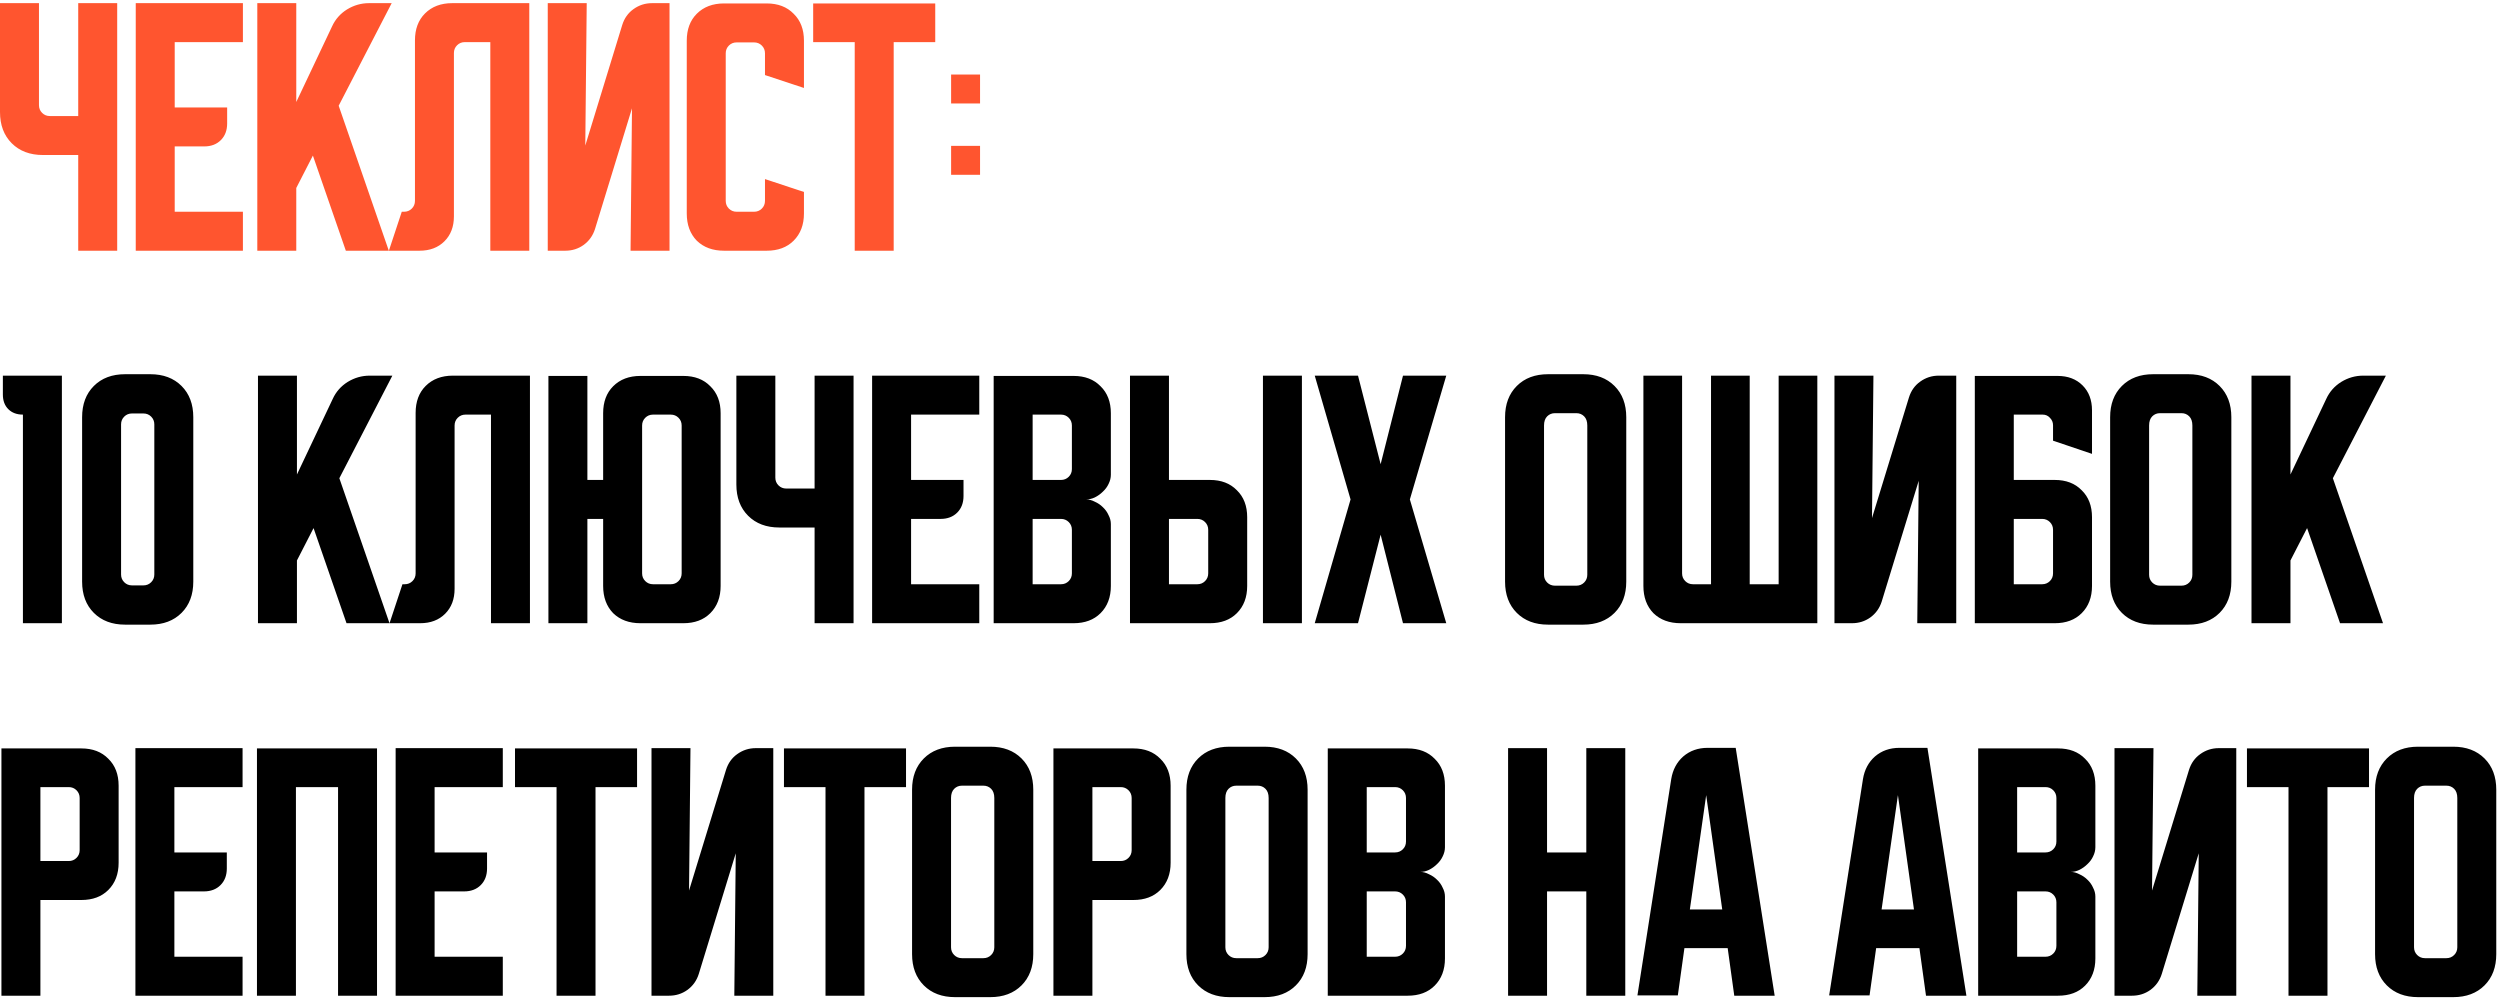 <?xml version="1.0" encoding="UTF-8"?> <svg xmlns="http://www.w3.org/2000/svg" width="349" height="140" viewBox="0 0 349 140" fill="none"><path d="M5.44 0.44V14.68C5.44 15.107 5.587 15.467 5.88 15.76C6.173 16.053 6.533 16.2 6.96 16.2H10.92V0.44H16.36V35H10.92V21.64H6C4.187 21.64 2.733 21.093 1.64 20C0.547 18.907 2.98023e-08 17.453 2.98023e-08 15.64V0.44H5.44ZM18.95 0.44H33.91V5.88H24.39V15H31.71V17.24C31.71 18.2 31.417 18.973 30.83 19.56C30.243 20.147 29.47 20.44 28.51 20.44H24.39V29.56H33.91V35H18.95V0.44ZM41.359 0.44V14.24L46.359 3.68C46.812 2.693 47.505 1.907 48.439 1.32C49.399 0.733 50.425 0.44 51.519 0.44H54.679L47.279 14.76L54.279 35H48.279L43.679 21.72L41.359 26.24V35H35.919V0.44H41.359ZM54.288 35L56.087 29.56H56.407C56.834 29.56 57.194 29.413 57.487 29.12C57.781 28.827 57.928 28.467 57.928 28.04V5.64C57.928 4.067 58.394 2.813 59.328 1.88C60.288 0.92 61.554 0.44 63.127 0.44H73.888V35H68.448V5.88H64.888C64.461 5.88 64.101 6.027 63.807 6.32C63.514 6.613 63.367 6.973 63.367 7.4V30.2C63.367 31.64 62.928 32.8 62.047 33.68C61.167 34.56 60.008 35 58.568 35H54.288ZM76.466 35V0.44H81.906L81.706 20.32L86.866 3.48C87.159 2.547 87.679 1.813 88.426 1.28C89.199 0.72 90.066 0.44 91.026 0.44H93.466V35H88.026L88.226 15.12L83.066 31.96C82.772 32.893 82.239 33.64 81.466 34.2C80.719 34.733 79.866 35 78.906 35H76.466ZM95.872 29.8V5.68C95.872 4.107 96.338 2.853 97.272 1.92C98.232 0.96 99.499 0.48 101.072 0.48H107.032C108.605 0.48 109.859 0.96 110.792 1.92C111.752 2.853 112.232 4.107 112.232 5.68V12.28L106.792 10.48V7.44C106.792 7.013 106.645 6.653 106.352 6.36C106.059 6.067 105.699 5.92 105.272 5.92H102.832C102.405 5.92 102.045 6.067 101.752 6.36C101.459 6.653 101.312 7.013 101.312 7.44V28.04C101.312 28.467 101.459 28.827 101.752 29.12C102.045 29.413 102.405 29.56 102.832 29.56H105.272C105.699 29.56 106.059 29.413 106.352 29.12C106.645 28.827 106.792 28.467 106.792 28.04V25L112.232 26.8V29.8C112.232 31.373 111.752 32.64 110.792 33.6C109.859 34.533 108.605 35 107.032 35H101.072C99.499 35 98.232 34.533 97.272 33.6C96.338 32.64 95.872 31.373 95.872 29.8ZM113.519 0.48H130.559V5.88H124.759V35H119.319V5.88H113.519V0.48ZM132.775 14.44V10.4H136.815V14.44H132.775ZM136.815 20.36V24.4H132.775V20.36H136.815Z" fill="#FF552F"></path><path d="M0.4 52.44H8.64V87H3.2V57.88C2.347 57.88 1.667 57.627 1.16 57.12C0.653 56.613 0.4 55.933 0.4 55.08V52.44ZM11.463 58.24C11.463 56.427 12.009 54.973 13.102 53.88C14.196 52.787 15.649 52.24 17.462 52.24H20.983C22.796 52.24 24.249 52.787 25.343 53.88C26.436 54.973 26.983 56.427 26.983 58.24V81.2C26.983 83.013 26.436 84.467 25.343 85.56C24.249 86.653 22.796 87.2 20.983 87.2H17.462C15.649 87.2 14.196 86.653 13.102 85.56C12.009 84.467 11.463 83.013 11.463 81.2V58.24ZM18.422 81.72H20.023C20.449 81.72 20.809 81.573 21.102 81.28C21.396 80.987 21.543 80.627 21.543 80.2V59.24C21.543 58.813 21.396 58.453 21.102 58.16C20.809 57.867 20.449 57.72 20.023 57.72H18.422C17.996 57.72 17.636 57.867 17.343 58.16C17.049 58.453 16.902 58.813 16.902 59.24V80.2C16.902 80.627 17.049 80.987 17.343 81.28C17.636 81.573 17.996 81.72 18.422 81.72ZM41.453 52.44V66.24L46.453 55.68C46.906 54.693 47.599 53.907 48.532 53.32C49.492 52.733 50.519 52.44 51.612 52.44H54.773L47.373 66.76L54.373 87H48.373L43.773 73.72L41.453 78.24V87H36.013V52.44H41.453ZM54.381 87L56.181 81.56H56.501C56.928 81.56 57.288 81.413 57.581 81.12C57.875 80.827 58.021 80.467 58.021 80.04V57.64C58.021 56.067 58.488 54.813 59.421 53.88C60.381 52.92 61.648 52.44 63.221 52.44H73.981V87H68.541V57.88H64.981C64.555 57.88 64.195 58.027 63.901 58.32C63.608 58.613 63.461 58.973 63.461 59.4V82.2C63.461 83.64 63.021 84.8 62.141 85.68C61.261 86.56 60.101 87 58.661 87H54.381ZM76.559 87V52.48H81.999V67H84.199V57.68C84.199 56.107 84.666 54.853 85.599 53.92C86.559 52.96 87.826 52.48 89.399 52.48H95.399C96.973 52.48 98.226 52.96 99.159 53.92C100.119 54.853 100.599 56.107 100.599 57.68V81.8C100.599 83.373 100.119 84.64 99.159 85.6C98.226 86.533 96.973 87 95.399 87H89.399C87.826 87 86.559 86.533 85.599 85.6C84.666 84.64 84.199 83.373 84.199 81.8V72.44H81.999V87H76.559ZM91.159 81.56H93.639C94.066 81.56 94.426 81.413 94.719 81.12C95.013 80.827 95.159 80.467 95.159 80.04V59.4C95.159 58.973 95.013 58.613 94.719 58.32C94.426 58.027 94.066 57.88 93.639 57.88H91.159C90.733 57.88 90.373 58.027 90.079 58.32C89.786 58.613 89.639 58.973 89.639 59.4V80.04C89.639 80.467 89.786 80.827 90.079 81.12C90.373 81.413 90.733 81.56 91.159 81.56ZM108.237 52.44V66.68C108.237 67.107 108.384 67.467 108.677 67.76C108.97 68.053 109.33 68.2 109.757 68.2H113.717V52.44H119.157V87H113.717V73.64H108.797C106.984 73.64 105.53 73.093 104.437 72C103.344 70.907 102.797 69.453 102.797 67.64V52.44H108.237ZM121.747 52.44H136.707V57.88H127.187V67H134.507V69.24C134.507 70.2 134.214 70.973 133.627 71.56C133.04 72.147 132.267 72.44 131.307 72.44H127.187V81.56H136.707V87H121.747V52.44ZM138.716 52.48H149.876C151.449 52.48 152.702 52.96 153.636 53.92C154.596 54.853 155.076 56.107 155.076 57.68V66.28C155.076 66.707 154.969 67.133 154.756 67.56C154.569 67.96 154.302 68.32 153.956 68.64C153.636 68.96 153.262 69.227 152.836 69.44C152.436 69.627 152.036 69.72 151.636 69.72C152.036 69.72 152.436 69.827 152.836 70.04C153.262 70.227 153.636 70.48 153.956 70.8C154.302 71.12 154.569 71.493 154.756 71.92C154.969 72.32 155.076 72.733 155.076 73.16V81.8C155.076 83.373 154.596 84.64 153.636 85.6C152.702 86.533 151.449 87 149.876 87H138.716V52.48ZM144.156 72.44V81.56H148.116C148.542 81.56 148.902 81.413 149.196 81.12C149.489 80.827 149.636 80.467 149.636 80.04V73.96C149.636 73.533 149.489 73.173 149.196 72.88C148.902 72.587 148.542 72.44 148.116 72.44H144.156ZM148.116 67C148.542 67 148.902 66.853 149.196 66.56C149.489 66.267 149.636 65.907 149.636 65.48V59.4C149.636 58.973 149.489 58.613 149.196 58.32C148.902 58.027 148.542 57.88 148.116 57.88H144.156V67H148.116ZM163.187 52.44V67H168.907C170.48 67 171.734 67.48 172.667 68.44C173.627 69.373 174.107 70.627 174.107 72.2V81.8C174.107 83.373 173.627 84.64 172.667 85.6C171.734 86.533 170.48 87 168.907 87H157.747V52.44H163.187ZM176.307 87V52.44H181.747V87H176.307ZM163.187 72.44V81.56H167.147C167.574 81.56 167.934 81.413 168.227 81.12C168.52 80.827 168.667 80.467 168.667 80.04V73.96C168.667 73.533 168.52 73.173 168.227 72.88C167.934 72.587 167.574 72.44 167.147 72.44H163.187ZM183.538 87L188.538 69.72L183.538 52.44H189.578L192.737 64.8L195.858 52.44H201.898L196.817 69.72L201.898 87H195.858L192.737 74.64L189.578 87H183.538ZM210.106 58.24C210.106 56.427 210.653 54.973 211.746 53.88C212.84 52.787 214.293 52.24 216.106 52.24H221.026C222.84 52.24 224.293 52.787 225.386 53.88C226.48 54.973 227.026 56.427 227.026 58.24V81.2C227.026 83.013 226.48 84.467 225.386 85.56C224.293 86.653 222.84 87.2 221.026 87.2H216.106C214.293 87.2 212.84 86.653 211.746 85.56C210.653 84.467 210.106 83.013 210.106 81.2V58.24ZM217.066 81.76H220.066C220.493 81.76 220.853 81.613 221.146 81.32C221.44 81.027 221.586 80.667 221.586 80.24V59.4C221.586 58.84 221.44 58.413 221.146 58.12C220.853 57.827 220.493 57.68 220.066 57.68H217.066C216.64 57.68 216.28 57.827 215.986 58.12C215.693 58.413 215.546 58.84 215.546 59.4V80.24C215.546 80.667 215.693 81.027 215.986 81.32C216.28 81.613 216.64 81.76 217.066 81.76ZM229.419 81.8V52.44H234.819V80.04C234.819 80.467 234.965 80.827 235.259 81.12C235.552 81.413 235.912 81.56 236.339 81.56H238.859V52.44H244.259V81.56H248.299V52.44H253.699V87H234.619C233.045 87 231.779 86.533 230.819 85.6C229.885 84.64 229.419 83.373 229.419 81.8ZM256.091 87V52.44H261.531L261.331 72.32L266.491 55.48C266.784 54.547 267.304 53.813 268.051 53.28C268.824 52.72 269.691 52.44 270.651 52.44H273.091V87H267.651L267.851 67.12L262.691 83.96C262.397 84.893 261.864 85.64 261.091 86.2C260.344 86.733 259.491 87 258.531 87H256.091ZM275.684 52.48H287.244C288.684 52.48 289.844 52.92 290.724 53.8C291.604 54.68 292.044 55.84 292.044 57.28V63.36L286.604 61.52V59.36C286.604 58.96 286.458 58.613 286.164 58.32C285.898 58.027 285.564 57.88 285.164 57.88H281.124V67H286.844C288.418 67 289.671 67.48 290.604 68.44C291.564 69.373 292.044 70.627 292.044 72.2V81.8C292.044 83.373 291.564 84.64 290.604 85.6C289.671 86.533 288.418 87 286.844 87H275.684V52.48ZM281.124 72.44V81.56H285.084C285.511 81.56 285.871 81.413 286.164 81.12C286.458 80.827 286.604 80.467 286.604 80.04V73.96C286.604 73.533 286.458 73.173 286.164 72.88C285.871 72.587 285.511 72.44 285.084 72.44H281.124ZM294.575 58.24C294.575 56.427 295.122 54.973 296.215 53.88C297.308 52.787 298.762 52.24 300.575 52.24H305.495C307.308 52.24 308.762 52.787 309.855 53.88C310.948 54.973 311.495 56.427 311.495 58.24V81.2C311.495 83.013 310.948 84.467 309.855 85.56C308.762 86.653 307.308 87.2 305.495 87.2H300.575C298.762 87.2 297.308 86.653 296.215 85.56C295.122 84.467 294.575 83.013 294.575 81.2V58.24ZM301.535 81.76H304.535C304.962 81.76 305.322 81.613 305.615 81.32C305.908 81.027 306.055 80.667 306.055 80.24V59.4C306.055 58.84 305.908 58.413 305.615 58.12C305.322 57.827 304.962 57.68 304.535 57.68H301.535C301.108 57.68 300.748 57.827 300.455 58.12C300.162 58.413 300.015 58.84 300.015 59.4V80.24C300.015 80.667 300.162 81.027 300.455 81.32C300.748 81.613 301.108 81.76 301.535 81.76ZM319.749 52.44V66.24L324.749 55.68C325.203 54.693 325.896 53.907 326.829 53.32C327.789 52.733 328.816 52.44 329.909 52.44H333.069L325.669 66.76L332.669 87H326.669L322.069 73.72L319.749 78.24V87H314.309V52.44H319.749ZM0.2 104.48H11.36C12.933 104.48 14.187 104.96 15.12 105.92C16.08 106.853 16.56 108.107 16.56 109.68V120.44C16.56 122.013 16.08 123.28 15.12 124.24C14.187 125.173 12.933 125.64 11.36 125.64H5.64V139H0.2V104.48ZM5.64 109.88V120.2H9.6C10.027 120.2 10.387 120.053 10.68 119.76C10.973 119.467 11.12 119.107 11.12 118.68V111.4C11.12 110.973 10.973 110.613 10.68 110.32C10.387 110.027 10.027 109.88 9.6 109.88H5.64ZM18.903 104.44H33.863V109.88H24.343V119H31.663V121.24C31.663 122.2 31.37 122.973 30.783 123.56C30.197 124.147 29.423 124.44 28.463 124.44H24.343V133.56H33.863V139H18.903V104.44ZM35.872 104.48H52.632V139H47.192V109.88H41.312V139H35.872V104.48ZM55.231 104.44H70.191V109.88H60.671V119H67.991V121.24C67.991 122.2 67.698 122.973 67.111 123.56C66.525 124.147 65.751 124.44 64.791 124.44H60.671V133.56H70.191V139H55.231V104.44ZM71.894 104.48H88.934V109.88H83.134V139H77.694V109.88H71.894V104.48ZM90.95 139V104.44H96.39L96.19 124.32L101.35 107.48C101.643 106.547 102.163 105.813 102.91 105.28C103.683 104.72 104.55 104.44 105.51 104.44H107.95V139H102.51L102.71 119.12L97.55 135.96C97.257 136.893 96.723 137.64 95.95 138.2C95.203 138.733 94.35 139 93.39 139H90.95ZM109.441 104.48H126.481V109.88H120.681V139H115.241V109.88H109.441V104.48ZM127.325 110.24C127.325 108.427 127.872 106.973 128.965 105.88C130.058 104.787 131.512 104.24 133.325 104.24H138.245C140.058 104.24 141.512 104.787 142.605 105.88C143.698 106.973 144.245 108.427 144.245 110.24V133.2C144.245 135.013 143.698 136.467 142.605 137.56C141.512 138.653 140.058 139.2 138.245 139.2H133.325C131.512 139.2 130.058 138.653 128.965 137.56C127.872 136.467 127.325 135.013 127.325 133.2V110.24ZM134.285 133.76H137.285C137.712 133.76 138.072 133.613 138.365 133.32C138.658 133.027 138.805 132.667 138.805 132.24V111.4C138.805 110.84 138.658 110.413 138.365 110.12C138.072 109.827 137.712 109.68 137.285 109.68H134.285C133.858 109.68 133.498 109.827 133.205 110.12C132.912 110.413 132.765 110.84 132.765 111.4V132.24C132.765 132.667 132.912 133.027 133.205 133.32C133.498 133.613 133.858 133.76 134.285 133.76ZM147.059 104.48H158.219C159.793 104.48 161.046 104.96 161.979 105.92C162.939 106.853 163.419 108.107 163.419 109.68V120.44C163.419 122.013 162.939 123.28 161.979 124.24C161.046 125.173 159.793 125.64 158.219 125.64H152.499V139H147.059V104.48ZM152.499 109.88V120.2H156.459C156.886 120.2 157.246 120.053 157.539 119.76C157.833 119.467 157.979 119.107 157.979 118.68V111.4C157.979 110.973 157.833 110.613 157.539 110.32C157.246 110.027 156.886 109.88 156.459 109.88H152.499ZM165.622 110.24C165.622 108.427 166.169 106.973 167.262 105.88C168.355 104.787 169.809 104.24 171.622 104.24H176.542C178.355 104.24 179.809 104.787 180.902 105.88C181.995 106.973 182.542 108.427 182.542 110.24V133.2C182.542 135.013 181.995 136.467 180.902 137.56C179.809 138.653 178.355 139.2 176.542 139.2H171.622C169.809 139.2 168.355 138.653 167.262 137.56C166.169 136.467 165.622 135.013 165.622 133.2V110.24ZM172.582 133.76H175.582C176.009 133.76 176.369 133.613 176.662 133.32C176.955 133.027 177.102 132.667 177.102 132.24V111.4C177.102 110.84 176.955 110.413 176.662 110.12C176.369 109.827 176.009 109.68 175.582 109.68H172.582C172.155 109.68 171.795 109.827 171.502 110.12C171.209 110.413 171.062 110.84 171.062 111.4V132.24C171.062 132.667 171.209 133.027 171.502 133.32C171.795 133.613 172.155 133.76 172.582 133.76ZM185.356 104.48H196.516C198.09 104.48 199.343 104.96 200.276 105.92C201.236 106.853 201.716 108.107 201.716 109.68V118.28C201.716 118.707 201.61 119.133 201.396 119.56C201.21 119.96 200.943 120.32 200.596 120.64C200.276 120.96 199.903 121.227 199.476 121.44C199.076 121.627 198.676 121.72 198.276 121.72C198.676 121.72 199.076 121.827 199.476 122.04C199.903 122.227 200.276 122.48 200.596 122.8C200.943 123.12 201.21 123.493 201.396 123.92C201.61 124.32 201.716 124.733 201.716 125.16V133.8C201.716 135.373 201.236 136.64 200.276 137.6C199.343 138.533 198.09 139 196.516 139H185.356V104.48ZM190.796 124.44V133.56H194.756C195.183 133.56 195.543 133.413 195.836 133.12C196.13 132.827 196.276 132.467 196.276 132.04V125.96C196.276 125.533 196.13 125.173 195.836 124.88C195.543 124.587 195.183 124.44 194.756 124.44H190.796ZM194.756 119C195.183 119 195.543 118.853 195.836 118.56C196.13 118.267 196.276 117.907 196.276 117.48V111.4C196.276 110.973 196.13 110.613 195.836 110.32C195.543 110.027 195.183 109.88 194.756 109.88H190.796V119H194.756ZM210.528 104.44H215.968V119H221.448V104.44H226.888V139H221.448V124.44H215.968V139H210.528V104.44ZM233.304 108.76C233.518 107.453 234.078 106.4 234.984 105.6C235.918 104.8 237.051 104.4 238.384 104.4H242.304L247.744 139H242.104L241.184 132.36H235.144L234.224 138.96H228.584L233.304 108.76ZM235.904 126.96H240.424L238.184 111L235.904 126.96ZM260.07 108.76C260.283 107.453 260.843 106.4 261.75 105.6C262.683 104.8 263.817 104.4 265.15 104.4H269.07L274.51 139H268.87L267.95 132.36H261.91L260.99 138.96H255.35L260.07 108.76ZM262.67 126.96H267.19L264.95 111L262.67 126.96ZM276.153 104.48H287.313C288.886 104.48 290.14 104.96 291.073 105.92C292.033 106.853 292.513 108.107 292.513 109.68V118.28C292.513 118.707 292.406 119.133 292.193 119.56C292.006 119.96 291.74 120.32 291.393 120.64C291.073 120.96 290.7 121.227 290.273 121.44C289.873 121.627 289.473 121.72 289.073 121.72C289.473 121.72 289.873 121.827 290.273 122.04C290.7 122.227 291.073 122.48 291.393 122.8C291.74 123.12 292.006 123.493 292.193 123.92C292.406 124.32 292.513 124.733 292.513 125.16V133.8C292.513 135.373 292.033 136.64 291.073 137.6C290.14 138.533 288.886 139 287.313 139H276.153V104.48ZM281.593 124.44V133.56H285.553C285.98 133.56 286.34 133.413 286.633 133.12C286.926 132.827 287.073 132.467 287.073 132.04V125.96C287.073 125.533 286.926 125.173 286.633 124.88C286.34 124.587 285.98 124.44 285.553 124.44H281.593ZM285.553 119C285.98 119 286.34 118.853 286.633 118.56C286.926 118.267 287.073 117.907 287.073 117.48V111.4C287.073 110.973 286.926 110.613 286.633 110.32C286.34 110.027 285.98 109.88 285.553 109.88H281.593V119H285.553ZM295.184 139V104.44H300.624L300.424 124.32L305.584 107.48C305.878 106.547 306.398 105.813 307.144 105.28C307.918 104.72 308.784 104.44 309.744 104.44H312.184V139H306.744L306.944 119.12L301.784 135.96C301.491 136.893 300.958 137.64 300.184 138.2C299.438 138.733 298.584 139 297.624 139H295.184ZM313.675 104.48H330.715V109.88H324.915V139H319.475V109.88H313.675V104.48ZM331.559 110.24C331.559 108.427 332.106 106.973 333.199 105.88C334.293 104.787 335.746 104.24 337.559 104.24H342.479C344.293 104.24 345.746 104.787 346.839 105.88C347.933 106.973 348.479 108.427 348.479 110.24V133.2C348.479 135.013 347.933 136.467 346.839 137.56C345.746 138.653 344.293 139.2 342.479 139.2H337.559C335.746 139.2 334.293 138.653 333.199 137.56C332.106 136.467 331.559 135.013 331.559 133.2V110.24ZM338.519 133.76H341.519C341.946 133.76 342.306 133.613 342.599 133.32C342.893 133.027 343.039 132.667 343.039 132.24V111.4C343.039 110.84 342.893 110.413 342.599 110.12C342.306 109.827 341.946 109.68 341.519 109.68H338.519C338.093 109.68 337.733 109.827 337.439 110.12C337.146 110.413 336.999 110.84 336.999 111.4V132.24C336.999 132.667 337.146 133.027 337.439 133.32C337.733 133.613 338.093 133.76 338.519 133.76Z" fill="black"></path></svg> 